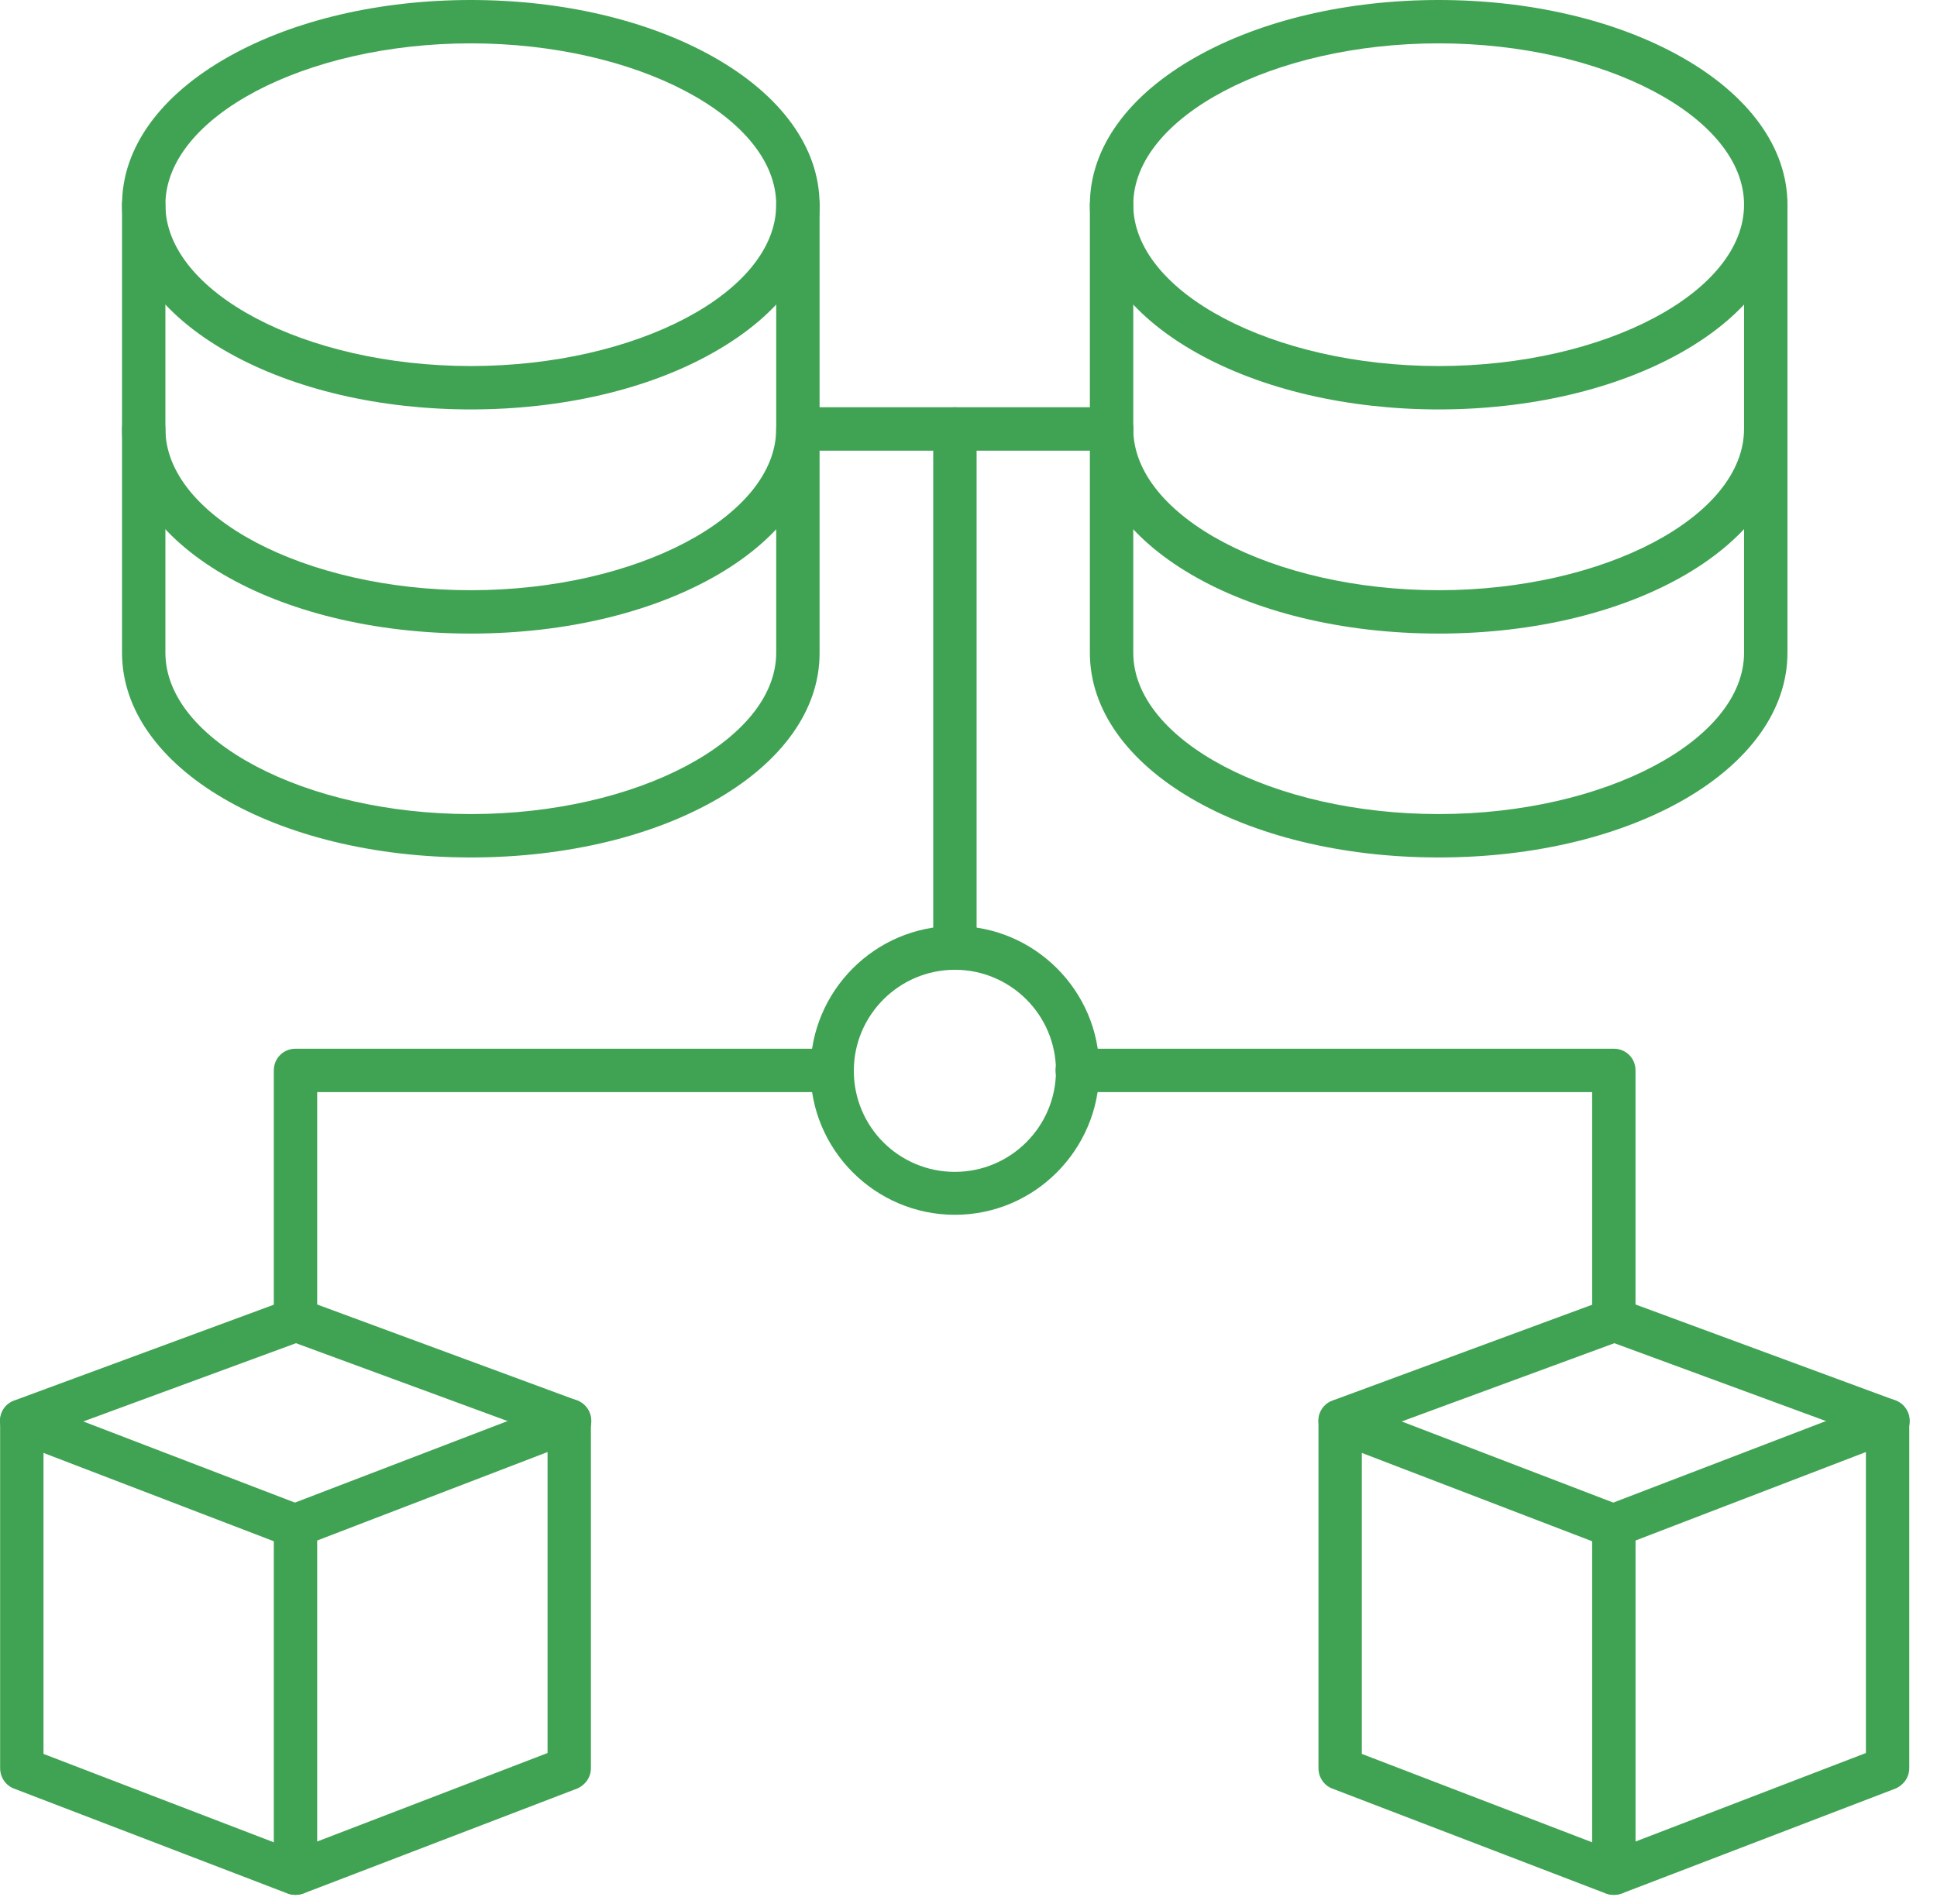 <svg width="59" height="58" viewBox="0 0 59 58" fill="none" xmlns="http://www.w3.org/2000/svg">
<path d="M9.002 57.73C8.923 57.73 8.844 57.717 8.765 57.691L0.427 54.493C0.176 54.401 0.004 54.15 0.004 53.872V43.288C0.004 43.077 0.11 42.865 0.295 42.746C0.48 42.627 0.704 42.601 0.902 42.68L9.24 45.878C9.584 46.01 9.756 46.393 9.623 46.737C9.491 47.08 9.108 47.252 8.765 47.12L1.325 44.266V53.436L9.24 56.475C9.584 56.607 9.756 56.99 9.623 57.334C9.518 57.572 9.267 57.73 9.002 57.73Z" fill="#40A353"/>
<path d="M9.001 57.73C8.868 57.73 8.736 57.69 8.631 57.611C8.446 57.492 8.34 57.281 8.34 57.069V46.485C8.34 46.208 8.512 45.97 8.763 45.864L17.101 42.666C17.299 42.587 17.537 42.614 17.708 42.733C17.893 42.851 17.999 43.063 17.999 43.274V53.871C17.999 54.149 17.827 54.387 17.576 54.493L9.238 57.69C9.159 57.717 9.08 57.73 9.001 57.73ZM9.661 46.934V56.105L16.678 53.409V44.239L9.661 46.934Z" fill="#40A353"/>
<path d="M0.664 43.949C0.4 43.949 0.135 43.79 0.043 43.513C-0.089 43.169 0.096 42.786 0.439 42.667L8.777 39.589C8.922 39.536 9.081 39.536 9.24 39.589L17.577 42.667C17.921 42.799 18.093 43.169 17.974 43.513C17.842 43.856 17.472 44.028 17.128 43.909L9.015 40.923L0.902 43.909C0.822 43.936 0.743 43.949 0.664 43.949Z" fill="#40A353"/>
<path d="M14.341 12.474C11.579 12.474 8.963 11.866 6.981 10.756C4.88 9.58 3.717 7.968 3.717 6.237C3.717 4.506 4.88 2.894 6.981 1.718C8.963 0.608 11.579 0 14.341 0C17.102 0 19.718 0.608 21.701 1.718C23.801 2.894 24.964 4.506 24.964 6.237C24.964 7.968 23.801 9.58 21.701 10.756C19.732 11.866 17.115 12.474 14.341 12.474ZM14.341 1.321C9.293 1.321 5.038 3.568 5.038 6.237C5.038 8.906 9.293 11.152 14.341 11.152C19.388 11.152 23.643 8.906 23.643 6.237C23.643 3.568 19.388 1.321 14.341 1.321Z" fill="#40A353"/>
<path d="M14.341 19.303C8.381 19.303 3.717 16.568 3.717 13.066V6.235C3.717 5.865 4.008 5.574 4.377 5.574C4.747 5.574 5.038 5.865 5.038 6.235V13.066C5.038 15.736 9.293 17.982 14.341 17.982C19.388 17.982 23.643 15.736 23.643 13.066V6.235C23.643 5.865 23.934 5.574 24.304 5.574C24.674 5.574 24.964 5.865 24.964 6.235V13.066C24.977 16.555 20.3 19.303 14.341 19.303Z" fill="#40A353"/>
<path d="M14.341 26.124C8.381 26.124 3.717 23.389 3.717 19.887V13.069C3.717 12.699 4.008 12.408 4.377 12.408C4.747 12.408 5.038 12.699 5.038 13.069V19.887C5.038 22.556 9.293 24.802 14.341 24.802C19.388 24.802 23.643 22.556 23.643 19.887V13.069C23.643 12.699 23.934 12.408 24.304 12.408C24.674 12.408 24.964 12.699 24.964 13.069V19.887C24.977 23.389 20.3 26.124 14.341 26.124Z" fill="#40A353"/>
<path d="M43.821 12.474C41.059 12.474 38.443 11.866 36.461 10.756C34.36 9.58 33.197 7.968 33.197 6.237C33.197 4.506 34.36 2.894 36.461 1.718C38.443 0.608 41.059 0 43.821 0C46.583 0 49.199 0.608 51.181 1.718C53.282 2.894 54.445 4.506 54.445 6.237C54.445 7.968 53.282 9.58 51.181 10.756C49.199 11.866 46.583 12.474 43.821 12.474ZM43.821 1.321C38.773 1.321 34.519 3.568 34.519 6.237C34.519 8.906 38.773 11.152 43.821 11.152C48.869 11.152 53.123 8.906 53.123 6.237C53.123 3.568 48.869 1.321 43.821 1.321Z" fill="#40A353"/>
<path d="M43.821 19.303C37.862 19.303 33.197 16.568 33.197 13.066V6.235C33.197 5.865 33.488 5.574 33.858 5.574C34.228 5.574 34.519 5.865 34.519 6.235V13.066C34.519 15.736 38.773 17.982 43.821 17.982C48.869 17.982 53.123 15.736 53.123 13.066V6.235C53.123 5.865 53.414 5.574 53.784 5.574C54.154 5.574 54.445 5.865 54.445 6.235V13.066C54.445 16.555 49.78 19.303 43.821 19.303Z" fill="#40A353"/>
<path d="M43.821 26.124C37.862 26.124 33.197 23.389 33.197 19.887V13.069C33.197 12.699 33.488 12.408 33.858 12.408C34.228 12.408 34.519 12.699 34.519 13.069V19.887C34.519 22.556 38.773 24.802 43.821 24.802C48.869 24.802 53.123 22.556 53.123 19.887V13.069C53.123 12.699 53.414 12.408 53.784 12.408C54.154 12.408 54.445 12.699 54.445 13.069V19.887C54.445 23.389 49.78 26.124 43.821 26.124Z" fill="#40A353"/>
<path d="M29.087 29.546C28.716 29.546 28.426 29.256 28.426 28.886V13.069C28.426 12.699 28.716 12.408 29.087 12.408C29.456 12.408 29.747 12.699 29.747 13.069V28.886C29.747 29.242 29.443 29.546 29.087 29.546Z" fill="#40A353"/>
<path d="M33.855 13.73H24.315C23.945 13.73 23.654 13.439 23.654 13.069C23.654 12.699 23.945 12.408 24.315 12.408H33.855C34.225 12.408 34.516 12.699 34.516 13.069C34.516 13.439 34.212 13.73 33.855 13.73Z" fill="#40A353"/>
<path d="M49.157 40.87C48.787 40.87 48.496 40.58 48.496 40.21V33.273H32.811C32.441 33.273 32.151 32.982 32.151 32.612C32.151 32.242 32.441 31.951 32.811 31.951H49.157C49.527 31.951 49.817 32.242 49.817 32.612V40.21C49.817 40.58 49.527 40.87 49.157 40.87ZM9.001 40.87C8.631 40.87 8.34 40.58 8.34 40.21V32.612C8.34 32.242 8.631 31.951 9.001 31.951H25.346C25.716 31.951 26.006 32.242 26.006 32.612C26.006 32.982 25.716 33.273 25.346 33.273H9.661V40.21C9.661 40.58 9.37 40.87 9.001 40.87Z" fill="#40A353"/>
<path d="M49.159 57.73C49.079 57.73 49 57.717 48.921 57.691L40.583 54.493C40.332 54.401 40.16 54.15 40.16 53.872V43.288C40.16 43.077 40.266 42.865 40.451 42.746C40.636 42.627 40.861 42.601 41.059 42.68L49.397 45.878C49.74 46.01 49.912 46.393 49.78 46.737C49.648 47.08 49.264 47.252 48.921 47.12L41.481 44.266V53.436L49.397 56.475C49.74 56.607 49.912 56.99 49.78 57.334C49.674 57.572 49.423 57.73 49.159 57.73Z" fill="#40A353"/>
<path d="M49.157 57.73C49.025 57.73 48.892 57.69 48.787 57.611C48.602 57.492 48.496 57.281 48.496 57.069V46.485C48.496 46.208 48.668 45.97 48.919 45.864L57.257 42.666C57.455 42.587 57.693 42.614 57.864 42.733C58.05 42.851 58.155 43.063 58.155 43.274V53.871C58.155 54.149 57.983 54.387 57.732 54.493L49.395 57.69C49.315 57.717 49.236 57.73 49.157 57.73ZM49.818 46.934V56.105L56.834 53.409V44.239L49.818 46.934Z" fill="#40A353"/>
<path d="M40.822 43.949C40.558 43.949 40.294 43.79 40.201 43.513C40.069 43.169 40.254 42.786 40.597 42.667L48.935 39.589C49.081 39.536 49.239 39.536 49.398 39.589L57.736 42.667C58.079 42.799 58.251 43.169 58.132 43.513C58 43.856 57.63 44.028 57.286 43.909L49.173 40.923L41.06 43.909C40.981 43.936 40.901 43.949 40.822 43.949Z" fill="#40A353"/>
<path d="M29.086 37.011C26.668 37.011 24.686 35.042 24.686 32.611C24.686 30.193 26.654 28.211 29.086 28.211C31.504 28.211 33.486 30.18 33.486 32.611C33.473 35.042 31.504 37.011 29.086 37.011ZM29.086 29.546C27.394 29.546 26.007 30.92 26.007 32.624C26.007 34.329 27.381 35.703 29.086 35.703C30.777 35.703 32.164 34.329 32.164 32.624C32.164 30.92 30.777 29.546 29.086 29.546Z" fill="#40A353"/>
</svg>

